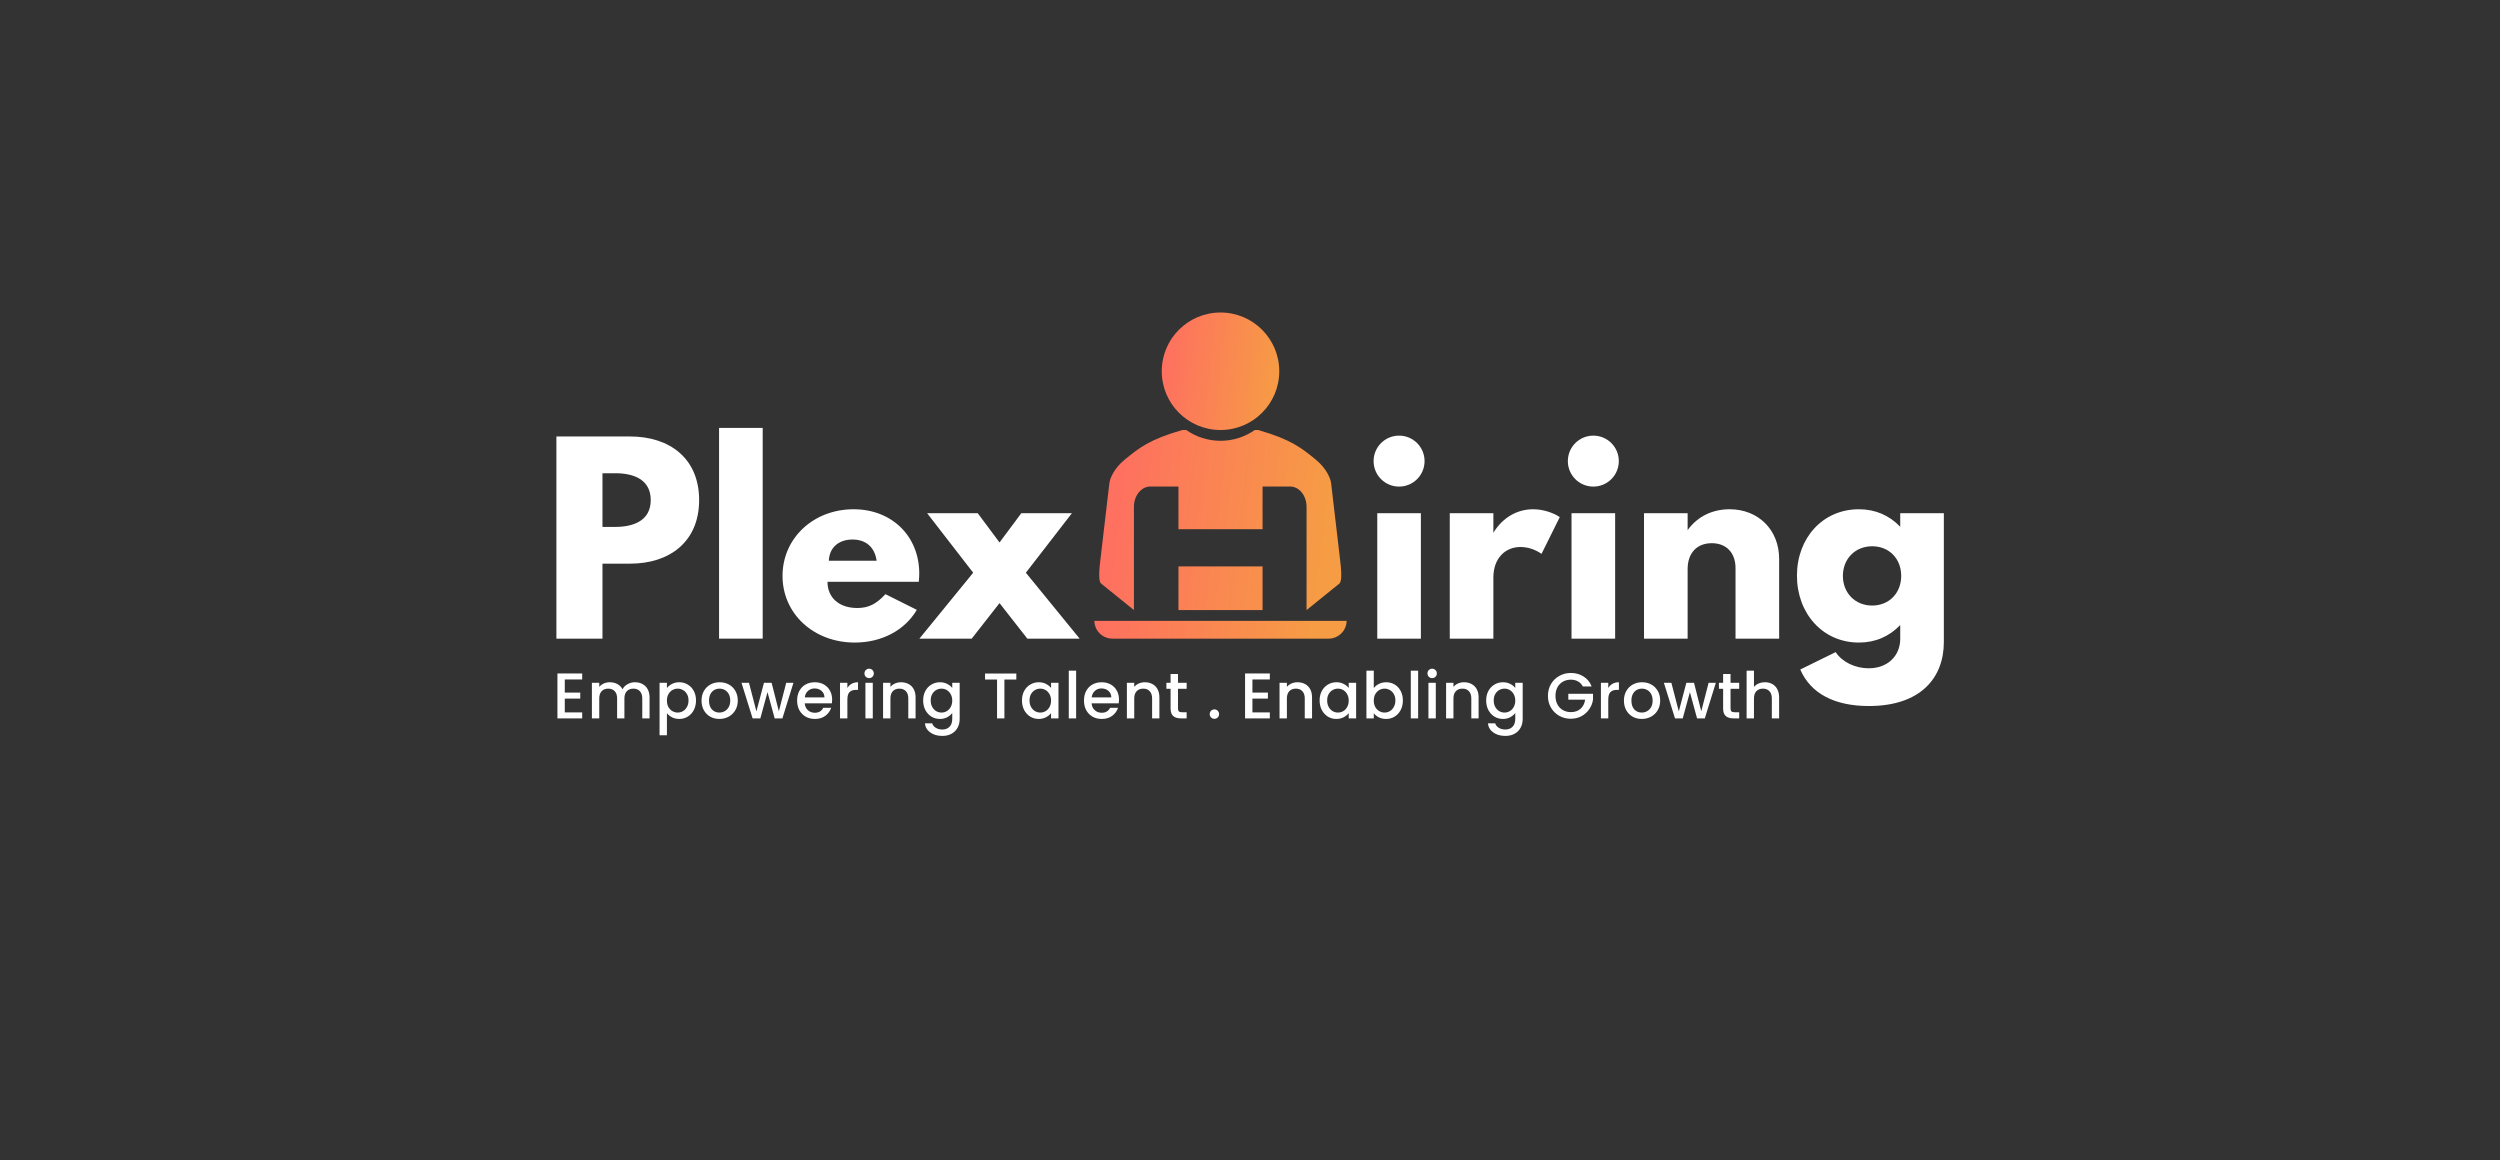 <svg width="1312" height="609" viewBox="0 0 1312 609" fill="none" xmlns="http://www.w3.org/2000/svg">
<rect x="0" y="0" width="1312" height="609" fill="#333333" stroke="none"/>
<rect width="1312" height="609"/>
<path d="M296.398 356.588V363.494H304.522V366.642H296.398V373.852H305.537V377H292.539V353.44H305.537V356.588H296.398ZM333.207 358.044C334.673 358.044 335.982 358.349 337.133 358.958C338.307 359.567 339.221 360.47 339.875 361.666C340.552 362.862 340.891 364.306 340.891 365.999V377H337.066V366.574C337.066 364.904 336.648 363.629 335.813 362.749C334.978 361.846 333.838 361.395 332.394 361.395C330.95 361.395 329.799 361.846 328.942 362.749C328.107 363.629 327.689 364.904 327.689 366.574V377H323.864V366.574C323.864 364.904 323.447 363.629 322.612 362.749C321.777 361.846 320.637 361.395 319.193 361.395C317.748 361.395 316.598 361.846 315.74 362.749C314.905 363.629 314.488 364.904 314.488 366.574V377H310.629V358.349H314.488V360.481C315.119 359.714 315.921 359.116 316.891 358.687C317.861 358.258 318.899 358.044 320.005 358.044C321.495 358.044 322.826 358.36 323.999 358.992C325.173 359.624 326.076 360.538 326.707 361.734C327.272 360.605 328.152 359.714 329.348 359.059C330.544 358.383 331.83 358.044 333.207 358.044ZM349.998 361.09C350.653 360.233 351.544 359.511 352.672 358.924C353.801 358.337 355.076 358.044 356.498 358.044C358.122 358.044 359.6 358.45 360.932 359.263C362.286 360.052 363.347 361.169 364.114 362.614C364.881 364.058 365.265 365.717 365.265 367.59C365.265 369.463 364.881 371.144 364.114 372.633C363.347 374.1 362.286 375.251 360.932 376.086C359.6 376.898 358.122 377.305 356.498 377.305C355.076 377.305 353.812 377.023 352.706 376.458C351.601 375.872 350.698 375.15 349.998 374.292V385.869H346.139V358.349H349.998V361.09ZM361.338 367.59C361.338 366.303 361.067 365.198 360.526 364.272C360.007 363.325 359.307 362.614 358.427 362.14C357.569 361.643 356.644 361.395 355.651 361.395C354.681 361.395 353.756 361.643 352.876 362.14C352.018 362.636 351.318 363.358 350.777 364.306C350.258 365.254 349.998 366.371 349.998 367.657C349.998 368.944 350.258 370.072 350.777 371.042C351.318 371.99 352.018 372.712 352.876 373.209C353.756 373.705 354.681 373.954 355.651 373.954C356.644 373.954 357.569 373.705 358.427 373.209C359.307 372.69 360.007 371.945 360.526 370.975C361.067 370.004 361.338 368.876 361.338 367.59ZM377.509 377.305C375.749 377.305 374.158 376.91 372.737 376.12C371.315 375.308 370.198 374.179 369.385 372.735C368.573 371.268 368.167 369.576 368.167 367.657C368.167 365.762 368.584 364.081 369.419 362.614C370.254 361.147 371.394 360.019 372.838 359.229C374.282 358.439 375.896 358.044 377.679 358.044C379.461 358.044 381.075 358.439 382.519 359.229C383.963 360.019 385.103 361.147 385.938 362.614C386.773 364.081 387.19 365.762 387.19 367.657C387.19 369.553 386.762 371.234 385.904 372.701C385.047 374.168 383.873 375.308 382.384 376.12C380.917 376.91 379.292 377.305 377.509 377.305ZM377.509 373.954C378.502 373.954 379.428 373.717 380.285 373.243C381.165 372.769 381.876 372.058 382.418 371.11C382.959 370.162 383.23 369.011 383.23 367.657C383.23 366.303 382.971 365.164 382.451 364.239C381.932 363.291 381.244 362.58 380.387 362.106C379.529 361.632 378.604 361.395 377.611 361.395C376.618 361.395 375.693 361.632 374.835 362.106C374 362.58 373.335 363.291 372.838 364.239C372.342 365.164 372.093 366.303 372.093 367.657C372.093 369.666 372.601 371.223 373.617 372.329C374.655 373.412 375.952 373.954 377.509 373.954ZM416.393 358.349L410.604 377H406.542L402.785 363.223L399.028 377H394.966L389.143 358.349H393.07L396.963 373.344L400.923 358.349H404.951L408.743 373.276L412.602 358.349H416.393ZM436.709 367.217C436.709 367.917 436.664 368.549 436.574 369.113H422.323C422.436 370.602 422.989 371.798 423.982 372.701C424.975 373.604 426.193 374.055 427.638 374.055C429.714 374.055 431.18 373.186 432.038 371.449H436.202C435.637 373.164 434.611 374.574 433.121 375.68C431.654 376.763 429.826 377.305 427.638 377.305C425.855 377.305 424.253 376.91 422.831 376.12C421.432 375.308 420.326 374.179 419.514 372.735C418.724 371.268 418.329 369.576 418.329 367.657C418.329 365.739 418.712 364.058 419.48 362.614C420.27 361.147 421.364 360.019 422.763 359.229C424.185 358.439 425.81 358.044 427.638 358.044C429.398 358.044 430.966 358.428 432.343 359.195C433.719 359.962 434.791 361.045 435.558 362.445C436.326 363.821 436.709 365.412 436.709 367.217ZM432.681 365.999C432.659 364.577 432.151 363.437 431.158 362.58C430.165 361.722 428.935 361.294 427.468 361.294C426.137 361.294 424.997 361.722 424.049 362.58C423.102 363.415 422.537 364.554 422.357 365.999H432.681ZM444.704 361.057C445.268 360.109 446.013 359.375 446.938 358.856C447.886 358.315 449.003 358.044 450.29 358.044V362.038H449.308C447.796 362.038 446.645 362.422 445.855 363.189C445.088 363.956 444.704 365.288 444.704 367.183V377H440.845V358.349H444.704V361.057ZM456.138 355.878C455.439 355.878 454.852 355.641 454.378 355.167C453.904 354.693 453.667 354.106 453.667 353.407C453.667 352.707 453.904 352.12 454.378 351.646C454.852 351.172 455.439 350.935 456.138 350.935C456.815 350.935 457.391 351.172 457.865 351.646C458.339 352.12 458.576 352.707 458.576 353.407C458.576 354.106 458.339 354.693 457.865 355.167C457.391 355.641 456.815 355.878 456.138 355.878ZM458.034 358.349V377H454.175V358.349H458.034ZM472.849 358.044C474.316 358.044 475.625 358.349 476.776 358.958C477.949 359.567 478.863 360.47 479.518 361.666C480.172 362.862 480.499 364.306 480.499 365.999V377H476.674V366.574C476.674 364.904 476.257 363.629 475.422 362.749C474.587 361.846 473.447 361.395 472.003 361.395C470.559 361.395 469.408 361.846 468.55 362.749C467.715 363.629 467.298 364.904 467.298 366.574V377H463.439V358.349H467.298V360.481C467.93 359.714 468.731 359.116 469.701 358.687C470.694 358.258 471.743 358.044 472.849 358.044ZM493.275 358.044C494.719 358.044 495.994 358.337 497.1 358.924C498.228 359.488 499.108 360.199 499.74 361.057V358.349H503.633V377.305C503.633 379.02 503.272 380.543 502.55 381.874C501.828 383.228 500.778 384.289 499.402 385.056C498.048 385.824 496.423 386.207 494.527 386.207C492 386.207 489.901 385.609 488.231 384.413C486.561 383.24 485.613 381.637 485.388 379.606H489.213C489.506 380.577 490.127 381.355 491.075 381.942C492.045 382.551 493.196 382.856 494.527 382.856C496.084 382.856 497.337 382.382 498.285 381.434C499.255 380.487 499.74 379.11 499.74 377.305V374.19C499.086 375.071 498.194 375.815 497.066 376.425C495.96 377.011 494.696 377.305 493.275 377.305C491.65 377.305 490.161 376.898 488.807 376.086C487.475 375.251 486.415 374.1 485.625 372.633C484.857 371.144 484.474 369.463 484.474 367.59C484.474 365.717 484.857 364.058 485.625 362.614C486.415 361.169 487.475 360.052 488.807 359.263C490.161 358.45 491.65 358.044 493.275 358.044ZM499.74 367.657C499.74 366.371 499.469 365.254 498.928 364.306C498.409 363.358 497.72 362.636 496.863 362.14C496.005 361.643 495.08 361.395 494.087 361.395C493.094 361.395 492.169 361.643 491.311 362.14C490.454 362.614 489.754 363.325 489.213 364.272C488.694 365.198 488.434 366.303 488.434 367.59C488.434 368.876 488.694 370.004 489.213 370.975C489.754 371.945 490.454 372.69 491.311 373.209C492.192 373.705 493.117 373.954 494.087 373.954C495.08 373.954 496.005 373.705 496.863 373.209C497.72 372.712 498.409 371.99 498.928 371.042C499.469 370.072 499.74 368.944 499.74 367.657ZM533.37 353.474V356.622H527.108V377H523.249V356.622H516.953V353.474H533.37ZM536.33 367.59C536.33 365.717 536.714 364.058 537.481 362.614C538.271 361.169 539.332 360.052 540.663 359.263C542.017 358.45 543.507 358.044 545.131 358.044C546.598 358.044 547.873 358.337 548.956 358.924C550.062 359.488 550.942 360.199 551.597 361.057V358.349H555.49V377H551.597V374.224C550.942 375.104 550.051 375.838 548.923 376.425C547.794 377.011 546.508 377.305 545.064 377.305C543.461 377.305 541.995 376.898 540.663 376.086C539.332 375.251 538.271 374.1 537.481 372.633C536.714 371.144 536.33 369.463 536.33 367.59ZM551.597 367.657C551.597 366.371 551.326 365.254 550.784 364.306C550.265 363.358 549.577 362.636 548.72 362.14C547.862 361.643 546.937 361.395 545.944 361.395C544.951 361.395 544.026 361.643 543.168 362.14C542.311 362.614 541.611 363.325 541.069 364.272C540.55 365.198 540.291 366.303 540.291 367.59C540.291 368.876 540.55 370.004 541.069 370.975C541.611 371.945 542.311 372.69 543.168 373.209C544.048 373.705 544.973 373.954 545.944 373.954C546.937 373.954 547.862 373.705 548.72 373.209C549.577 372.712 550.265 371.99 550.784 371.042C551.326 370.072 551.597 368.944 551.597 367.657ZM564.755 351.951V377H560.897V351.951H564.755ZM587.255 367.217C587.255 367.917 587.209 368.549 587.119 369.113H572.868C572.981 370.602 573.534 371.798 574.527 372.701C575.52 373.604 576.738 374.055 578.183 374.055C580.259 374.055 581.726 373.186 582.583 371.449H586.747C586.183 373.164 585.156 374.574 583.666 375.68C582.2 376.763 580.372 377.305 578.183 377.305C576.4 377.305 574.798 376.91 573.376 376.12C571.977 375.308 570.871 374.179 570.059 372.735C569.269 371.268 568.874 369.576 568.874 367.657C568.874 365.739 569.258 364.058 570.025 362.614C570.815 361.147 571.909 360.019 573.308 359.229C574.73 358.439 576.355 358.044 578.183 358.044C579.943 358.044 581.511 358.428 582.888 359.195C584.264 359.962 585.336 361.045 586.104 362.445C586.871 363.821 587.255 365.412 587.255 367.217ZM583.226 365.999C583.204 364.577 582.696 363.437 581.703 362.58C580.71 361.722 579.48 361.294 578.014 361.294C576.682 361.294 575.542 361.722 574.595 362.58C573.647 363.415 573.083 364.554 572.902 365.999H583.226ZM600.801 358.044C602.268 358.044 603.577 358.349 604.727 358.958C605.901 359.567 606.815 360.47 607.469 361.666C608.124 362.862 608.451 364.306 608.451 365.999V377H604.626V366.574C604.626 364.904 604.208 363.629 603.373 362.749C602.539 361.846 601.399 361.395 599.955 361.395C598.51 361.395 597.359 361.846 596.502 362.749C595.667 363.629 595.249 364.904 595.249 366.574V377H591.391V358.349H595.249V360.481C595.881 359.714 596.682 359.116 597.653 358.687C598.646 358.258 599.695 358.044 600.801 358.044ZM618.214 361.497V371.821C618.214 372.521 618.372 373.028 618.688 373.344C619.026 373.638 619.59 373.784 620.38 373.784H622.75V377H619.703C617.966 377 616.634 376.594 615.709 375.781C614.784 374.969 614.321 373.649 614.321 371.821V361.497H612.121V358.349H614.321V353.711H618.214V358.349H622.75V361.497H618.214ZM637.334 377.237C636.634 377.237 636.047 377 635.573 376.526C635.099 376.052 634.862 375.465 634.862 374.766C634.862 374.066 635.099 373.48 635.573 373.006C636.047 372.532 636.634 372.295 637.334 372.295C638.011 372.295 638.586 372.532 639.06 373.006C639.534 373.48 639.771 374.066 639.771 374.766C639.771 375.465 639.534 376.052 639.06 376.526C638.586 377 638.011 377.237 637.334 377.237ZM657.27 356.588V363.494H665.394V366.642H657.27V373.852H666.41V377H653.411V353.44H666.41V356.588H657.27ZM680.912 358.044C682.378 358.044 683.687 358.349 684.838 358.958C686.012 359.567 686.926 360.47 687.58 361.666C688.235 362.862 688.562 364.306 688.562 365.999V377H684.737V366.574C684.737 364.904 684.319 363.629 683.484 362.749C682.649 361.846 681.51 361.395 680.065 361.395C678.621 361.395 677.47 361.846 676.613 362.749C675.778 363.629 675.36 364.904 675.36 366.574V377H671.501V358.349H675.36V360.481C675.992 359.714 676.793 359.116 677.764 358.687C678.757 358.258 679.806 358.044 680.912 358.044ZM692.536 367.59C692.536 365.717 692.92 364.058 693.687 362.614C694.477 361.169 695.538 360.052 696.869 359.263C698.223 358.45 699.712 358.044 701.337 358.044C702.804 358.044 704.079 358.337 705.162 358.924C706.268 359.488 707.148 360.199 707.803 361.057V358.349H711.695V377H707.803V374.224C707.148 375.104 706.257 375.838 705.128 376.425C704 377.011 702.714 377.305 701.27 377.305C699.667 377.305 698.2 376.898 696.869 376.086C695.538 375.251 694.477 374.1 693.687 372.633C692.92 371.144 692.536 369.463 692.536 367.59ZM707.803 367.657C707.803 366.371 707.532 365.254 706.99 364.306C706.471 363.358 705.783 362.636 704.925 362.14C704.068 361.643 703.143 361.395 702.15 361.395C701.157 361.395 700.231 361.643 699.374 362.14C698.516 362.614 697.817 363.325 697.275 364.272C696.756 365.198 696.497 366.303 696.497 367.59C696.497 368.876 696.756 370.004 697.275 370.975C697.817 371.945 698.516 372.69 699.374 373.209C700.254 373.705 701.179 373.954 702.15 373.954C703.143 373.954 704.068 373.705 704.925 373.209C705.783 372.712 706.471 371.99 706.99 371.042C707.532 370.072 707.803 368.944 707.803 367.657ZM720.961 361.124C721.616 360.222 722.507 359.488 723.635 358.924C724.786 358.337 726.061 358.044 727.46 358.044C729.108 358.044 730.597 358.439 731.929 359.229C733.26 360.019 734.309 361.147 735.077 362.614C735.844 364.058 736.228 365.717 736.228 367.59C736.228 369.463 735.844 371.144 735.077 372.633C734.309 374.1 733.249 375.251 731.895 376.086C730.563 376.898 729.085 377.305 727.46 377.305C726.016 377.305 724.73 377.023 723.602 376.458C722.496 375.894 721.616 375.172 720.961 374.292V377H717.102V351.951H720.961V361.124ZM732.301 367.59C732.301 366.303 732.03 365.198 731.489 364.272C730.97 363.325 730.27 362.614 729.39 362.14C728.532 361.643 727.607 361.395 726.614 361.395C725.644 361.395 724.719 361.643 723.838 362.14C722.981 362.636 722.281 363.358 721.74 364.306C721.221 365.254 720.961 366.371 720.961 367.657C720.961 368.944 721.221 370.072 721.74 371.042C722.281 371.99 722.981 372.712 723.838 373.209C724.719 373.705 725.644 373.954 726.614 373.954C727.607 373.954 728.532 373.705 729.39 373.209C730.27 372.69 730.97 371.945 731.489 370.975C732.03 370.004 732.301 368.876 732.301 367.59ZM744.241 351.951V377H740.382V351.951H744.241ZM751.609 355.878C750.91 355.878 750.323 355.641 749.849 355.167C749.375 354.693 749.138 354.106 749.138 353.407C749.138 352.707 749.375 352.12 749.849 351.646C750.323 351.172 750.91 350.935 751.609 350.935C752.286 350.935 752.862 351.172 753.336 351.646C753.81 352.12 754.046 352.707 754.046 353.407C754.046 354.106 753.81 354.693 753.336 355.167C752.862 355.641 752.286 355.878 751.609 355.878ZM753.505 358.349V377H749.646V358.349H753.505ZM768.32 358.044C769.787 358.044 771.096 358.349 772.247 358.958C773.42 359.567 774.334 360.47 774.989 361.666C775.643 362.862 775.97 364.306 775.97 365.999V377H772.145V366.574C772.145 364.904 771.728 363.629 770.893 362.749C770.058 361.846 768.918 361.395 767.474 361.395C766.03 361.395 764.879 361.846 764.021 362.749C763.186 363.629 762.769 364.904 762.769 366.574V377H758.91V358.349H762.769V360.481C763.401 359.714 764.202 359.116 765.172 358.687C766.165 358.258 767.214 358.044 768.32 358.044ZM788.746 358.044C790.19 358.044 791.465 358.337 792.571 358.924C793.699 359.488 794.579 360.199 795.211 361.057V358.349H799.104V377.305C799.104 379.02 798.743 380.543 798.021 381.874C797.298 383.228 796.249 384.289 794.872 385.056C793.518 385.824 791.894 386.207 789.998 386.207C787.471 386.207 785.372 385.609 783.702 384.413C782.032 383.24 781.084 381.637 780.859 379.606H784.684C784.977 380.577 785.598 381.355 786.545 381.942C787.516 382.551 788.667 382.856 789.998 382.856C791.555 382.856 792.808 382.382 793.755 381.434C794.726 380.487 795.211 379.11 795.211 377.305V374.19C794.557 375.071 793.665 375.815 792.537 376.425C791.431 377.011 790.167 377.305 788.746 377.305C787.121 377.305 785.631 376.898 784.277 376.086C782.946 375.251 781.885 374.1 781.096 372.633C780.328 371.144 779.945 369.463 779.945 367.59C779.945 365.717 780.328 364.058 781.096 362.614C781.885 361.169 782.946 360.052 784.277 359.263C785.631 358.45 787.121 358.044 788.746 358.044ZM795.211 367.657C795.211 366.371 794.94 365.254 794.399 364.306C793.88 363.358 793.191 362.636 792.334 362.14C791.476 361.643 790.551 361.395 789.558 361.395C788.565 361.395 787.64 361.643 786.782 362.14C785.925 362.614 785.225 363.325 784.684 364.272C784.165 365.198 783.905 366.303 783.905 367.59C783.905 368.876 784.165 370.004 784.684 370.975C785.225 371.945 785.925 372.69 786.782 373.209C787.662 373.705 788.588 373.954 789.558 373.954C790.551 373.954 791.476 373.705 792.334 373.209C793.191 372.712 793.88 371.99 794.399 371.042C794.94 370.072 795.211 368.944 795.211 367.657ZM830.669 360.244C830.06 359.071 829.213 358.191 828.13 357.604C827.047 356.995 825.794 356.69 824.373 356.69C822.816 356.69 821.428 357.04 820.209 357.739C818.991 358.439 818.031 359.432 817.332 360.718C816.655 362.004 816.316 363.494 816.316 365.186C816.316 366.879 816.655 368.38 817.332 369.688C818.031 370.975 818.991 371.968 820.209 372.667C821.428 373.367 822.816 373.717 824.373 373.717C826.471 373.717 828.175 373.13 829.484 371.956C830.793 370.783 831.594 369.192 831.887 367.183H823.053V364.103H836.017V367.116C835.769 368.944 835.114 370.625 834.054 372.159C833.016 373.694 831.65 374.924 829.958 375.849C828.288 376.752 826.426 377.203 824.373 377.203C822.161 377.203 820.141 376.695 818.314 375.68C816.486 374.642 815.03 373.209 813.947 371.381C812.886 369.553 812.356 367.488 812.356 365.186C812.356 362.885 812.886 360.82 813.947 358.992C815.03 357.164 816.486 355.742 818.314 354.727C820.164 353.689 822.184 353.17 824.373 353.17C826.878 353.17 829.1 353.79 831.041 355.031C833.004 356.25 834.426 357.988 835.306 360.244H830.669ZM844.021 361.057C844.585 360.109 845.329 359.375 846.255 358.856C847.202 358.315 848.319 358.044 849.606 358.044V362.038H848.624C847.112 362.038 845.961 362.422 845.171 363.189C844.404 363.956 844.021 365.288 844.021 367.183V377H840.162V358.349H844.021V361.057ZM861.582 377.305C859.821 377.305 858.23 376.91 856.809 376.12C855.387 375.308 854.27 374.179 853.458 372.735C852.645 371.268 852.239 369.576 852.239 367.657C852.239 365.762 852.656 364.081 853.491 362.614C854.326 361.147 855.466 360.019 856.91 359.229C858.355 358.439 859.968 358.044 861.751 358.044C863.534 358.044 865.147 358.439 866.591 359.229C868.036 360.019 869.175 361.147 870.01 362.614C870.845 364.081 871.263 365.762 871.263 367.657C871.263 369.553 870.834 371.234 869.976 372.701C869.119 374.168 867.945 375.308 866.456 376.12C864.989 376.91 863.364 377.305 861.582 377.305ZM861.582 373.954C862.574 373.954 863.5 373.717 864.357 373.243C865.237 372.769 865.948 372.058 866.49 371.11C867.031 370.162 867.302 369.011 867.302 367.657C867.302 366.303 867.043 365.164 866.524 364.239C866.005 363.291 865.316 362.58 864.459 362.106C863.601 361.632 862.676 361.395 861.683 361.395C860.69 361.395 859.765 361.632 858.907 362.106C858.072 362.58 857.407 363.291 856.91 364.239C856.414 365.164 856.166 366.303 856.166 367.657C856.166 369.666 856.673 371.223 857.689 372.329C858.727 373.412 860.024 373.954 861.582 373.954ZM900.465 358.349L894.677 377H890.615L886.857 363.223L883.1 377H879.038L873.216 358.349H877.142L881.035 373.344L884.995 358.349H889.024L892.815 373.276L896.674 358.349H900.465ZM908.189 361.497V371.821C908.189 372.521 908.347 373.028 908.663 373.344C909.002 373.638 909.566 373.784 910.356 373.784H912.725V377H909.679C907.941 377 906.61 376.594 905.684 375.781C904.759 374.969 904.297 373.649 904.297 371.821V361.497H902.096V358.349H904.297V353.711H908.189V358.349H912.725V361.497H908.189ZM926.268 358.044C927.689 358.044 928.953 358.349 930.059 358.958C931.187 359.567 932.067 360.47 932.699 361.666C933.354 362.862 933.681 364.306 933.681 365.999V377H929.856V366.574C929.856 364.904 929.438 363.629 928.603 362.749C927.768 361.846 926.629 361.395 925.184 361.395C923.74 361.395 922.589 361.846 921.732 362.749C920.897 363.629 920.479 364.904 920.479 366.574V377H916.62V351.951H920.479V360.515C921.134 359.725 921.957 359.116 922.95 358.687C923.966 358.258 925.072 358.044 926.268 358.044Z" fill="white"/>
<path d="M292 335.156V229.068H330.706C351.345 229.068 366.905 240.512 366.905 262.437C366.905 284.362 351.345 295.807 330.706 295.807H316.175V335.156H292ZM322.991 248.356H316.175V276.518H322.991C332.442 276.518 341.508 273.239 341.508 262.437C341.508 251.571 332.442 248.356 322.991 248.356Z" fill="white"/>
<path d="M400.257 335.156H377.368V224.567H400.257V335.156Z" fill="white"/>
<path d="M410.671 302.236C410.671 282.369 426.938 267.259 447.963 267.259C468.088 267.259 482.426 281.405 482.426 301.015C482.426 302.301 482.361 303.458 482.169 305.323H434.268C434.268 313.681 440.376 319.082 449.892 319.082C455.807 319.082 459.858 317.025 464.68 311.817L481.14 320.046C474.903 330.72 462.751 337.214 448.606 337.214C426.938 337.214 410.671 322.04 410.671 302.236ZM447.384 283.141C440.055 283.141 435.232 287.448 434.975 294.264H460.051C459.086 287.191 454.457 283.141 447.384 283.141Z" fill="white"/>
<path d="M482.498 335.156L510.724 300.565L486.549 269.317H513.103L524.548 284.684L535.992 269.317H562.547L538.371 300.565L566.597 335.156H539.143L524.548 316.51L509.952 335.156H482.498Z" fill="white"/>
<path d="M745.681 335.156H722.791V269.317H745.681V335.156ZM720.863 241.991C720.863 234.597 726.842 228.618 734.236 228.618C741.63 228.618 747.61 234.597 747.61 241.991C747.61 249.385 741.63 255.365 734.236 255.365C726.842 255.365 720.863 249.385 720.863 241.991Z" fill="white"/>
<path d="M760.834 335.156V269.317H783.723V279.604C788.674 271.439 796.389 267.259 804.555 267.259C809.763 267.259 814.971 268.995 818.571 271.374L808.991 290.663C805.905 288.477 801.919 287.063 797.932 287.063C790.024 287.063 783.723 292.914 783.723 303.072V335.156H760.834Z" fill="white"/>
<path d="M847.625 335.156H824.736V269.317H847.625V335.156ZM822.807 241.991C822.807 234.597 828.786 228.618 836.18 228.618C843.574 228.618 849.554 234.597 849.554 241.991C849.554 249.385 843.574 255.365 836.18 255.365C828.786 255.365 822.807 249.385 822.807 241.991Z" fill="white"/>
<path d="M885.667 335.156H862.778V269.317H885.667V278.19C891.133 270.667 899.105 267.259 907.721 267.259C922.766 267.259 933.696 278.061 933.696 293.299V335.156H910.807V298.186C910.807 290.085 905.985 285.069 898.334 285.069C890.554 285.069 885.667 290.213 885.667 298.636V335.156Z" fill="white"/>
<path d="M943.038 302.108C943.038 282.433 956.476 267.259 975.572 267.259C984.123 267.259 991.453 270.41 997.24 276.454V269.317H1020.13V336.956C1020.13 355.666 1007.98 370.519 980.78 370.519C962.713 370.519 950.239 363.961 944.774 351.359L963.355 342.229C966.763 347.437 973.579 350.716 980.715 350.716C990.617 350.716 997.24 344.222 997.24 335.22V328.019C991.453 334.063 984.123 337.214 975.572 337.214C956.476 337.214 943.038 321.847 943.038 302.108ZM967.149 302.236C967.149 311.238 973.643 317.796 982.516 317.796C991.389 317.796 997.754 311.238 997.754 302.236C997.754 293.171 991.389 286.677 982.516 286.677C973.643 286.677 967.149 293.235 967.149 302.236Z" fill="white"/>
<path d="M706.717 325.821C706.642 330.99 702.43 335.157 697.244 335.157H583.799C578.613 335.157 574.402 330.99 574.326 325.821H706.717Z" fill="url(#paint0_linear_45_32)"/>
<path d="M659.369 225.674H660.279C677.581 230.614 683.144 235.175 690.559 241.256C696.172 245.859 698.386 251.264 698.592 253.798L702.919 290.665C704.218 300.545 704.218 305.106 702.919 306.247L685.679 320.163V265.96C685.679 260.083 681.806 255.318 677.028 255.318H662.589V277.727H618.457V255.318H603.736C598.958 255.318 595.085 260.083 595.085 265.96V320.163L577.845 306.247C576.545 305.106 576.545 300.545 577.845 290.665L582.172 253.798C582.378 251.264 584.591 245.859 590.205 241.256C597.62 235.175 603.183 230.614 620.485 225.674H621.395C621.784 225.674 622.164 225.672 622.535 225.67C627.63 229.237 633.832 231.331 640.523 231.331C647.214 231.331 653.416 229.236 658.51 225.67C658.792 225.671 659.078 225.674 659.369 225.674Z" fill="url(#paint1_linear_45_32)"/>
<path d="M662.589 320.163H618.457V297.248H662.589V320.163Z" fill="url(#paint2_linear_45_32)"/>
<circle cx="640.523" cy="194.836" r="30.836" fill="url(#paint3_linear_45_32)"/>
<defs>
<linearGradient id="paint0_linear_45_32" x1="584.51" y1="265.845" x2="695.405" y2="280.272" gradientUnits="userSpaceOnUse">
<stop stop-color="#FE7060"/>
<stop offset="1" stop-color="#F69C44"/>
</linearGradient>
<linearGradient id="paint1_linear_45_32" x1="584.51" y1="265.845" x2="695.405" y2="280.272" gradientUnits="userSpaceOnUse">
<stop stop-color="#FE7060"/>
<stop offset="1" stop-color="#F69C44"/>
</linearGradient>
<linearGradient id="paint2_linear_45_32" x1="584.51" y1="265.845" x2="695.405" y2="280.272" gradientUnits="userSpaceOnUse">
<stop stop-color="#FE7060"/>
<stop offset="1" stop-color="#F69C44"/>
</linearGradient>
<linearGradient id="paint3_linear_45_32" x1="609.687" y1="194.836" x2="671.359" y2="201.626" gradientUnits="userSpaceOnUse">
<stop stop-color="#FE7060"/>
<stop offset="1" stop-color="#F69C44"/>
</linearGradient>
</defs>
</svg>
